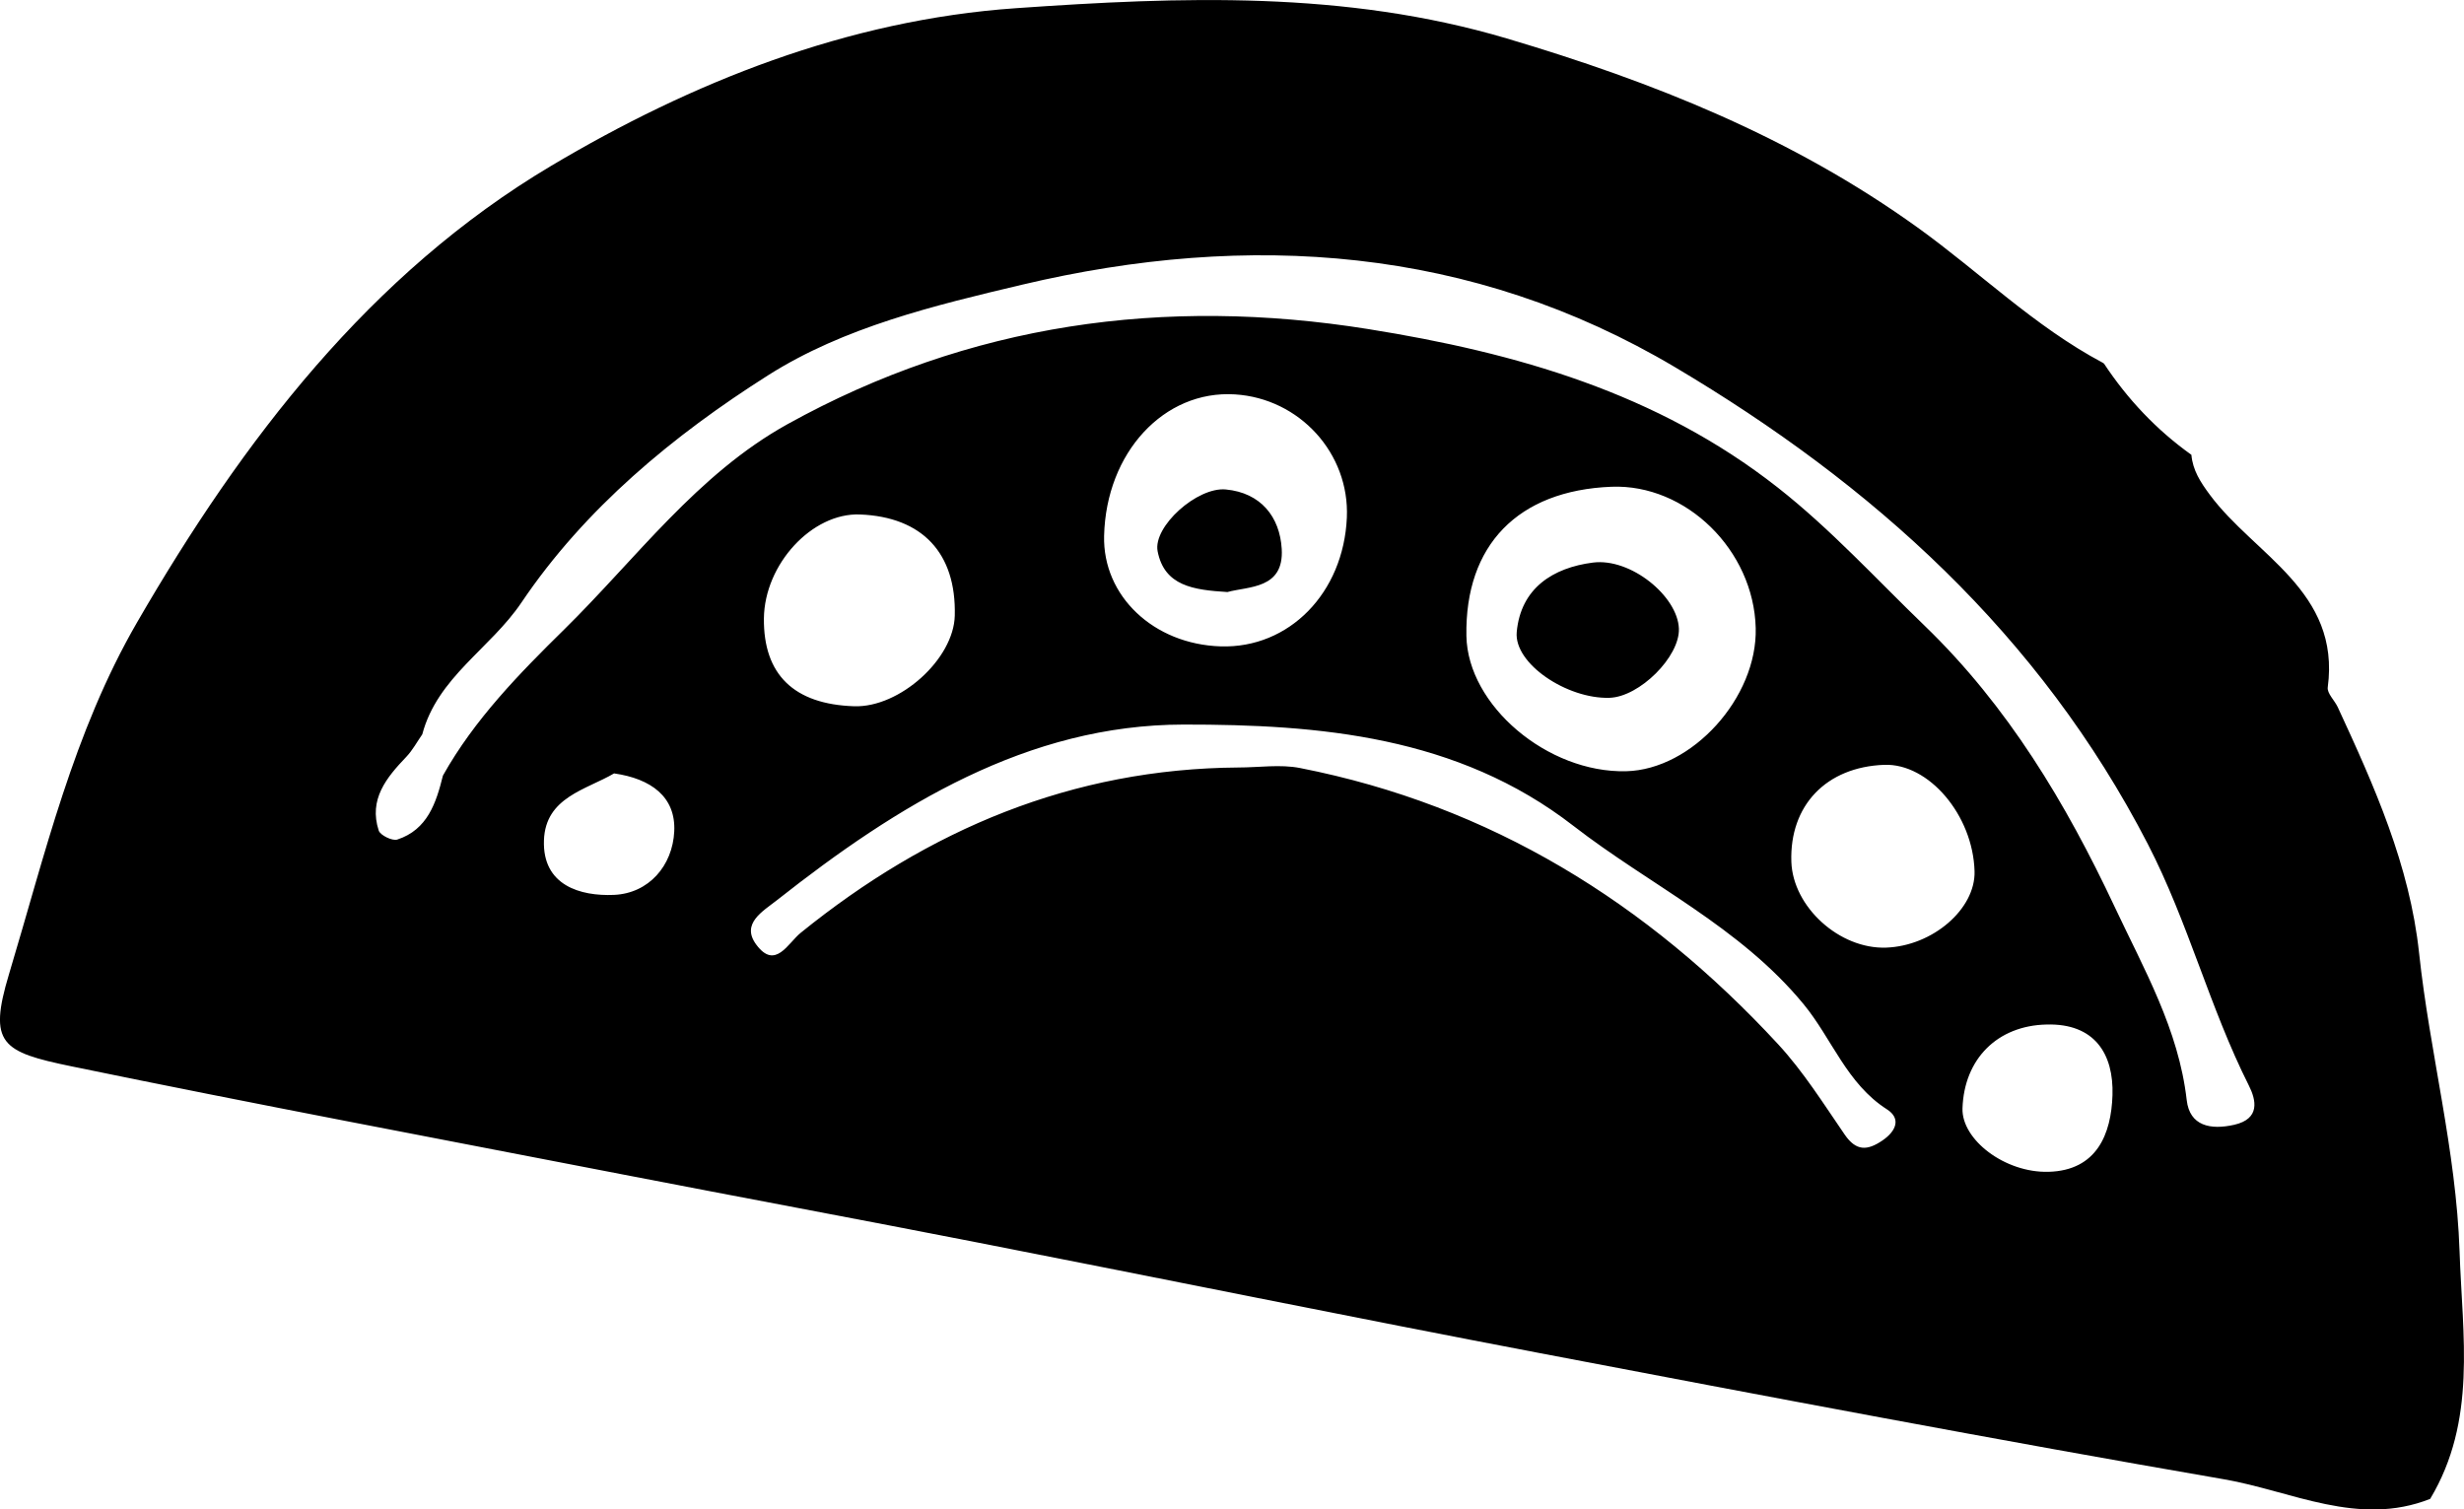<!-- Generator: Adobe Illustrator 25.0.1, SVG Export Plug-In  -->
<svg version="1.1" xmlns="http://www.w3.org/2000/svg" xmlns:xlink="http://www.w3.org/1999/xlink" x="0px" y="0px"
	 width="600.79px" height="368.04px" viewBox="0 0 600.79 368.04"
	 style="overflow:visible;enable-background:new 0 0 600.79 368.04;" xml:space="preserve">
<defs>
</defs>
<path d="M592.54,365.46c-17.52,6.92-33.75-1.93-50.26-4.78c-55.68-9.62-111.2-20.16-166.71-30.74
	c-45.87-8.74-91.63-18.08-137.46-27.04c-28.72-5.62-57.5-10.97-86.23-16.54c-44.81-8.69-89.67-17.13-134.38-26.35
	c-17.13-3.53-20.43-5.48-15.3-22.51c8.79-29.19,15.65-58.83,31.19-85.7c25.74-44.51,56.93-85.16,100.99-111.36
	c34.16-20.32,72.21-35.58,113.3-38.44c40.2-2.81,80.24-4.33,119.69,7.37c35.7,10.59,69.58,24.09,100.23,46.13
	c15.09,10.86,28.49,24.1,45.05,32.91l0.36,0.24c5.76,8.71,12.81,16.17,21.31,22.24c0.34,3.78,2.21,6.66,4.48,9.72
	c10.94,14.77,31.91,23.48,28.77,46.97c-0.2,1.47,1.67,3.18,2.44,4.84c8.9,19.22,17.54,38.5,19.83,59.95
	c2.6,24.32,9.04,48.04,9.87,72.74C600.41,325.79,603.97,346.39,592.54,365.46z M102.96,179.05c-1.29,1.85-2.37,3.89-3.91,5.5
	c-4.85,5.07-9.18,10.36-6.71,17.95c0.38,1.16,3.33,2.59,4.53,2.2c7.37-2.42,9.47-8.92,11.13-15.6
	c7.67-13.69,18.62-24.86,29.58-35.64c17.57-17.28,32.44-37.85,54.44-50.04c44.31-24.55,91.84-31.15,141.63-23.18
	c36.02,5.76,70.43,15.56,99.8,38.62c12.96,10.18,24.01,22.31,35.81,33.69c20.31,19.61,34.48,43.3,46.33,68.51
	c7.14,15.2,15.62,29.9,17.59,47.17c0.72,6.3,5.8,7.33,11.6,6.01c6.35-1.45,5.34-6.02,3.56-9.55c-9.59-19.05-14.76-39.76-24.65-58.91
	c-26.41-51.16-67.18-87.72-115.3-116.27c-49.56-29.4-103.79-33.2-159.2-20.09c-21.35,5.05-43.39,10.34-61.89,22.07
	c-23.12,14.66-44.67,32.44-60.17,55.44C119.57,158.14,106.64,165.14,102.96,179.05z M301.95,187.13c5.02,0,10.21-0.82,15.04,0.13
	c46.48,9.13,84.7,32.87,116.54,67.32c6.16,6.67,11.09,14.53,16.26,22.06c2.79,4.06,5.5,3.94,9.17,1.45
	c3.38-2.29,4.64-5.37,1.12-7.62c-9.79-6.25-13.4-17.23-20.32-25.64c-15.56-18.89-37.44-29-56.13-43.48
	c-28.26-21.91-62.01-24.72-95.05-24.69c-38.05,0.03-69.82,19.71-99.07,42.77c-3.5,2.76-8.93,5.75-5.1,10.9
	c4.63,6.24,7.69-0.36,10.83-2.9C226.38,202.23,261.45,187.41,301.95,187.13z M428.09,153.13c-0.48-18.99-17-35.17-35.18-34.45
	c-22.79,0.9-35.75,14.23-35.36,36.37c0.3,16.94,19.79,33.45,38.95,32.99C412.61,187.65,428.52,170.07,428.09,153.13z M328.4,126.2
	c0.69-15.63-11.51-29.06-27.29-30.04c-17.3-1.08-31.42,14.19-31.9,34.5c-0.35,14.65,12.06,26.42,28.41,26.94
	C314.31,158.13,327.59,144.58,328.4,126.2z M208.27,172.2c11.1,0.36,24.27-11.5,24.53-22.09c0.39-15.24-7.91-24.09-23.14-24.67
	c-11.65-0.44-23.25,12.12-23.4,25.33C186.12,164.46,193.57,171.72,208.27,172.2z M481.45,212.42
	c-0.39-13.66-11.16-26.34-22.02-25.94c-14.13,0.52-23.11,9.89-22.65,23.63c0.37,11.02,11.73,21.33,23.08,20.94
	C471.23,230.66,481.72,221.61,481.45,212.42z M499.02,249.8c-11.97,0.25-20.11,8.35-20.51,20.43c-0.25,7.6,10.28,15.76,20.97,15.48
	c11.85-0.31,15.3-9.3,15.6-18.68C515.4,257,510.76,249.48,499.02,249.8z M149.73,188.57c-6.77,3.99-16.73,5.78-17.1,16.31
	c-0.39,11.01,8.87,13.67,17.09,13.31c8.47-0.37,14.28-7.12,14.68-15.48C164.81,194.3,158.76,189.86,149.73,188.57z M409.36,153.27
	c-0.29-7.9-11.74-17.29-20.97-16.1c-9.74,1.25-17.58,6.23-18.57,16.93c-0.71,7.7,12.26,16.35,22.61,16.04
	C399.76,169.92,409.61,160.11,409.36,153.27z M312.52,133.84c-0.46-7.79-5.07-13.69-13.63-14.5c-6.97-0.66-17.8,9.04-16.63,15.07
	c1.65,8.46,8.72,9.43,17.02,9.94C304.47,142.93,313.1,143.64,312.52,133.84z"/>
</svg>
